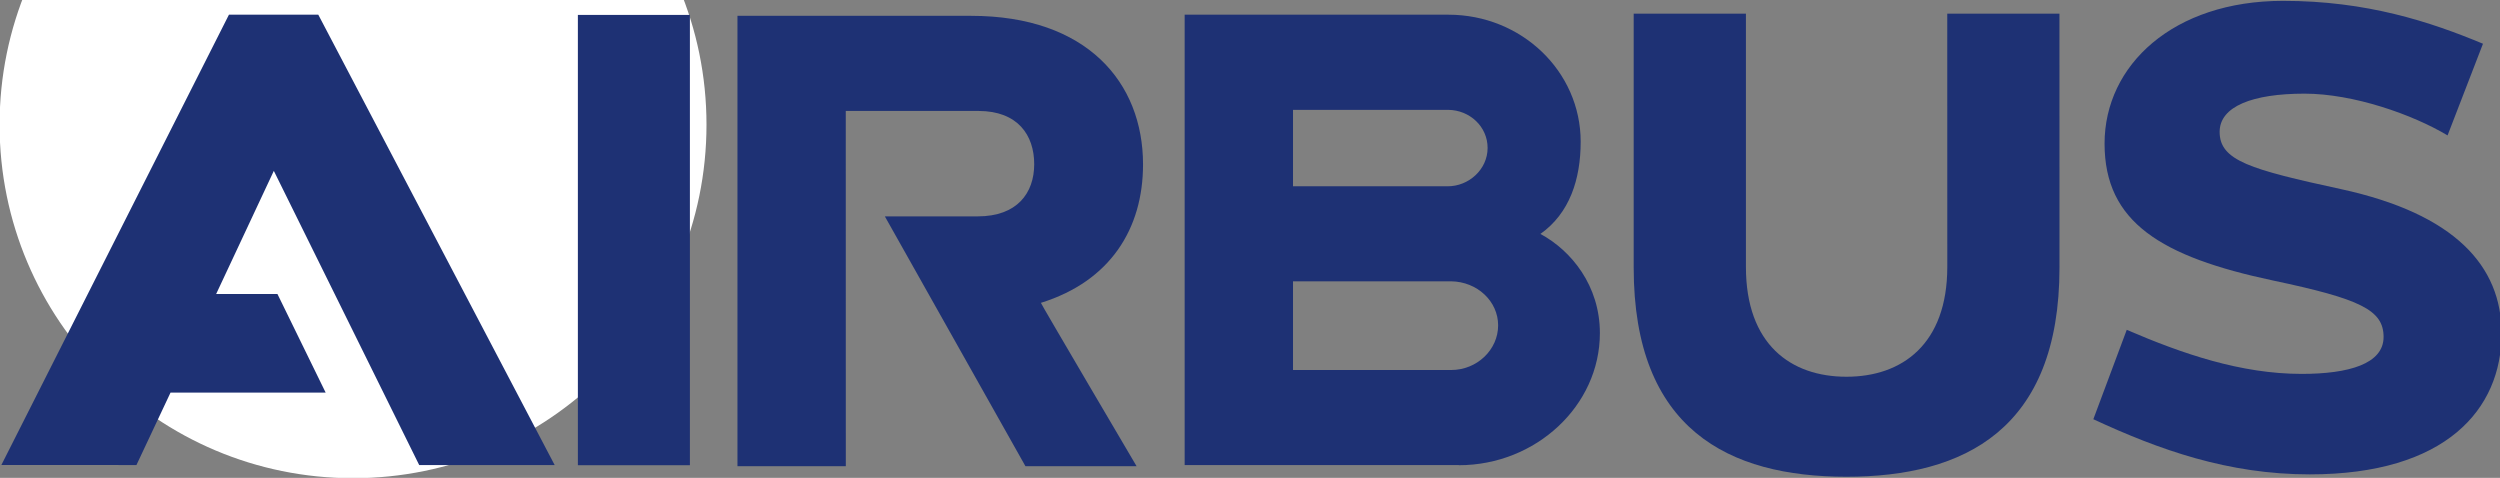 <?xml version="1.0" encoding="UTF-8" standalone="no"?>
<!-- Created with Inkscape (http://www.inkscape.org/) -->

<svg
   xmlns:dc="http://purl.org/dc/elements/1.1/"
   xmlns:cc="http://creativecommons.org/ns#"
   xmlns:rdf="http://www.w3.org/1999/02/22-rdf-syntax-ns#"
   xmlns:svg="http://www.w3.org/2000/svg"
   xmlns="http://www.w3.org/2000/svg"
   xmlns:sodipodi="http://sodipodi.sourceforge.net/DTD/sodipodi-0.dtd"
   xmlns:inkscape="http://www.inkscape.org/namespaces/inkscape"
   id="svg2"
   version="1.1"
   inkscape:version="0.92.4 (5da689c313, 2019-01-14)"
   width="790"
   height="151"
   xml:space="preserve"
   sodipodi:docname="logo_airbus.svg"><rect width="100%" height="100%" fill="#808080" stroke="none"/><defs
     id="defs6" /><sodipodi:namedview
     pagecolor="#ffffff"
     bordercolor="#666666"
     borderopacity="1"
     objecttolerance="10"
     gridtolerance="10"
     guidetolerance="10"
     inkscape:pageopacity="0"
     inkscape:pageshadow="2"
     inkscape:window-width="1920"
     inkscape:window-height="1017"
     id="namedview4"
     showgrid="false"
     borderlayer="true"
     fit-margin-top="0"
     fit-margin-left="0"
     fit-margin-right="0"
     fit-margin-bottom="0"
     inkscape:zoom="1"
     inkscape:cx="668.74961"
     inkscape:cy="200.37476"
     inkscape:window-x="1358"
     inkscape:window-y="-8"
     inkscape:window-maximized="1"
     inkscape:current-layer="g4084"
     showguides="true"
     inkscape:guide-bbox="true"><sodipodi:guide
       position="630.813,0"
       orientation="1,0"
       id="guide3486"
       inkscape:label=""
       inkscape:color="rgb(0,0,255)"
       inkscape:locked="false" /></sodipodi:namedview><g
     id="g10"
     inkscape:groupmode="layer"
     inkscape:label="Airbus Family Figures Jan14"
     transform="matrix(1.25,0,0,-1.25,254.718,368.638)"><g
       id="g66"
       transform="matrix(10.318,0,0,10.318,-4031.715,-3071.638)"><g
         id="g3221"><g
           id="g4127"
           style="fill:#253d7a;fill-opacity:1"><g
             id="g4084"
             style="fill:#253d7a;fill-opacity:1"><g
               style="fill:#ffffff;fill-opacity:1;stroke:none"
               id="g144-3"
               transform="translate(379.646,315.824)"><path
                 d="m 0,16.06 c -4.783,0 -8.66,-3.878 -8.66,-8.66 0,-4.784 3.877,-8.661 8.66,-8.661 4.783,0 8.66,3.877 8.66,8.661 0,4.782 -3.877,8.66 -8.66,8.66"
                 style="fill:#ffffff;fill-opacity:1;fill-rule:nonzero;stroke:none"
                 id="path146-4"
                 inkscape:connector-curvature="0"
                 sodipodi:nodetypes="csssc" /></g><g
               id="g3473"
               transform="matrix(1.07,0,0,1.07,-47.628,-26.571)"><g
                 id="g62"
                 transform="translate(398.695,320.776)"
                 style="fill:#1e3174;fill-opacity:1"><path
                   d="m 0,0 -1.104,2.258 h -1.404 l 1.321,2.82 3.329,-6.737 H 5.244 L -0.169,8.654 H -2.215 L -7.426,-1.657 -4.333,-1.658 -3.553,0 Z"
                   style="fill:#1e3174;fill-opacity:1;fill-rule:nonzero;stroke:none"
                   id="path64"
                   inkscape:connector-curvature="0" /></g><g
                 transform="translate(415.072,322.832)"
                 id="g74"
                 style="fill:#1e3174;fill-opacity:1"><path
                   inkscape:connector-curvature="0"
                   id="path76"
                   style="fill:#1e3174;fill-opacity:1;fill-rule:nonzero;stroke:none"
                   d="m 0,0 c 1.591,0.495 2.339,1.7 2.339,3.169 0,1.879 -1.287,3.403 -3.936,3.403 H -6.948 V -3.741 l 2.481,10e-4 -0.001,8.134 h 3.041 c 0.9,-0.002 1.274,-0.556 1.274,-1.219 0,-0.663 -0.393,-1.195 -1.292,-1.195 h -2.128 l 3.219,-5.72 h 2.545 c 0,0 -2.203,3.738 -2.191,3.74" /></g><path
                 inkscape:connector-curvature="0"
                 id="path78"
                 style="fill:#1e3174;fill-opacity:1;fill-rule:nonzero;stroke:none"
                 d="m 407.035,329.425 h -2.565 v -10.311 h 2.565 z" /><g
                 transform="translate(435.826,329.454)"
                 id="g80"
                 style="fill:#1e3174;fill-opacity:1"><path
                   inkscape:connector-curvature="0"
                   id="path82"
                   style="fill:#1e3174;fill-opacity:1;fill-rule:nonzero;stroke:none"
                   d="m 0,0 0.001,-5.798 c 0,-1.772 -1.036,-2.516 -2.309,-2.516 -1.275,0 -2.302,0.741 -2.302,2.514 V 0 h -2.57 v -5.815 c 0,-3.708 2.178,-4.789 4.872,-4.789 2.695,0 4.878,1.081 4.878,4.789 L 2.569,0 Z" /></g><g
                 transform="translate(424.465,321.294)"
                 id="g84"
                 style="fill:#1e3174;fill-opacity:1"><path
                   inkscape:connector-curvature="0"
                   id="path86"
                   style="fill:#1e3174;fill-opacity:1;fill-rule:nonzero;stroke:none"
                   d="M 0,0 H -3.62 V 2.031 H 0.001 C 0.596,2.023 1.077,1.577 1.077,1.022 1.077,0.465 0.595,0 0,0 m -3.62,5.957 h 3.556 c 0.488,-0.005 0.9,-0.381 0.9,-0.872 0,-0.491 -0.432,-0.882 -0.92,-0.878 H -3.62 Z M 2.045,3.116 c 0.669,0.472 0.922,1.252 0.922,2.111 0,1.615 -1.359,2.909 -3.028,2.909 h -6.04 V -2.176 H 0.177 V -2.18 c 1.762,0 3.23,1.361 3.23,3.025 0,1.086 -0.653,1.889 -1.362,2.271" /></g><g
                 transform="translate(444.846,325.435)"
                 id="g88"
                 style="fill:#1e3174;fill-opacity:1"><path
                   inkscape:connector-curvature="0"
                   id="path90"
                   style="fill:#1e3174;fill-opacity:1;fill-rule:nonzero;stroke:none"
                   d="m 0,0 c -2.08,0.452 -2.783,0.652 -2.783,1.312 0,0.583 0.753,0.875 1.943,0.875 1.123,0 2.478,-0.478 3.276,-0.956 L 3.247,3.33 C 2.04,3.832 0.589,4.312 -1.33,4.312 c -2.516,0 -4.088,-1.471 -4.088,-3.269 0,-1.8 1.295,-2.591 3.859,-3.135 1.991,-0.421 2.53,-0.672 2.53,-1.292 0,-0.618 -0.799,-0.846 -1.877,-0.846 -1.395,0 -2.738,0.464 -4.004,1.009 l -0.765,-2.047 c 1.513,-0.702 3.084,-1.263 4.956,-1.263 3.119,0 4.392,1.491 4.392,3.228 C 3.673,-1.758 2.602,-0.566 0,0" /></g></g></g></g></g></g></g></svg>